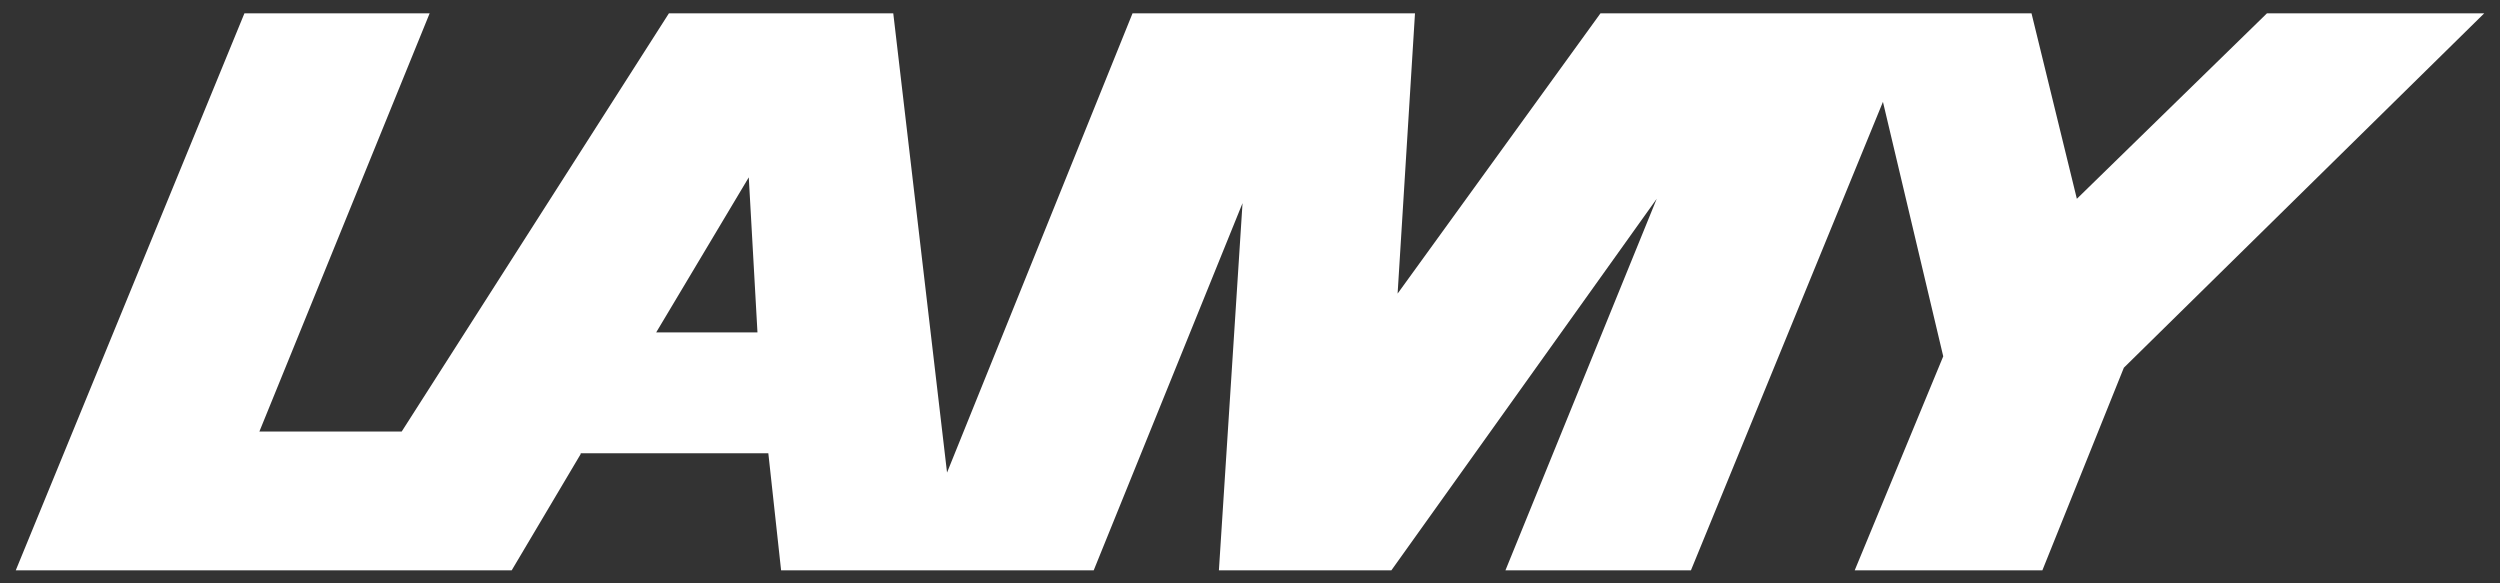 <?xml version="1.0" encoding="UTF-8"?>
<svg xmlns="http://www.w3.org/2000/svg" id="Layer_1" data-name="Layer 1" viewBox="0 0 92.05 21.47">
  <rect x="0" y="0" width="92.05" height="21.47" fill="#333333" stroke="none"/>
  <defs>
    <style>.cls-1{fill:#fff;fill-rule:evenodd;}</style>
  </defs>
  <path class="cls-1" d="M27.57,6.53l.32,5.71H24.16l3.41-5.71ZM21.38,16.69h6.91L28.76,21H40.27L45.75,7.48,44.88,21h6.35L61,7.32,55.43,21h6.83L69.33,3.75l2.22,9.37L68.29,21H75.2l3-7.46L91.47.49h-8l-7,6.83L74.8.49H58.93L51.46,10.81,52.1.49H41.7L34.87,17.4,32.89.49H24.63l-9.84,15.4H9.55L15.82.49H9L.58,21H18.84l2.54-4.28Z"></path>
</svg>
